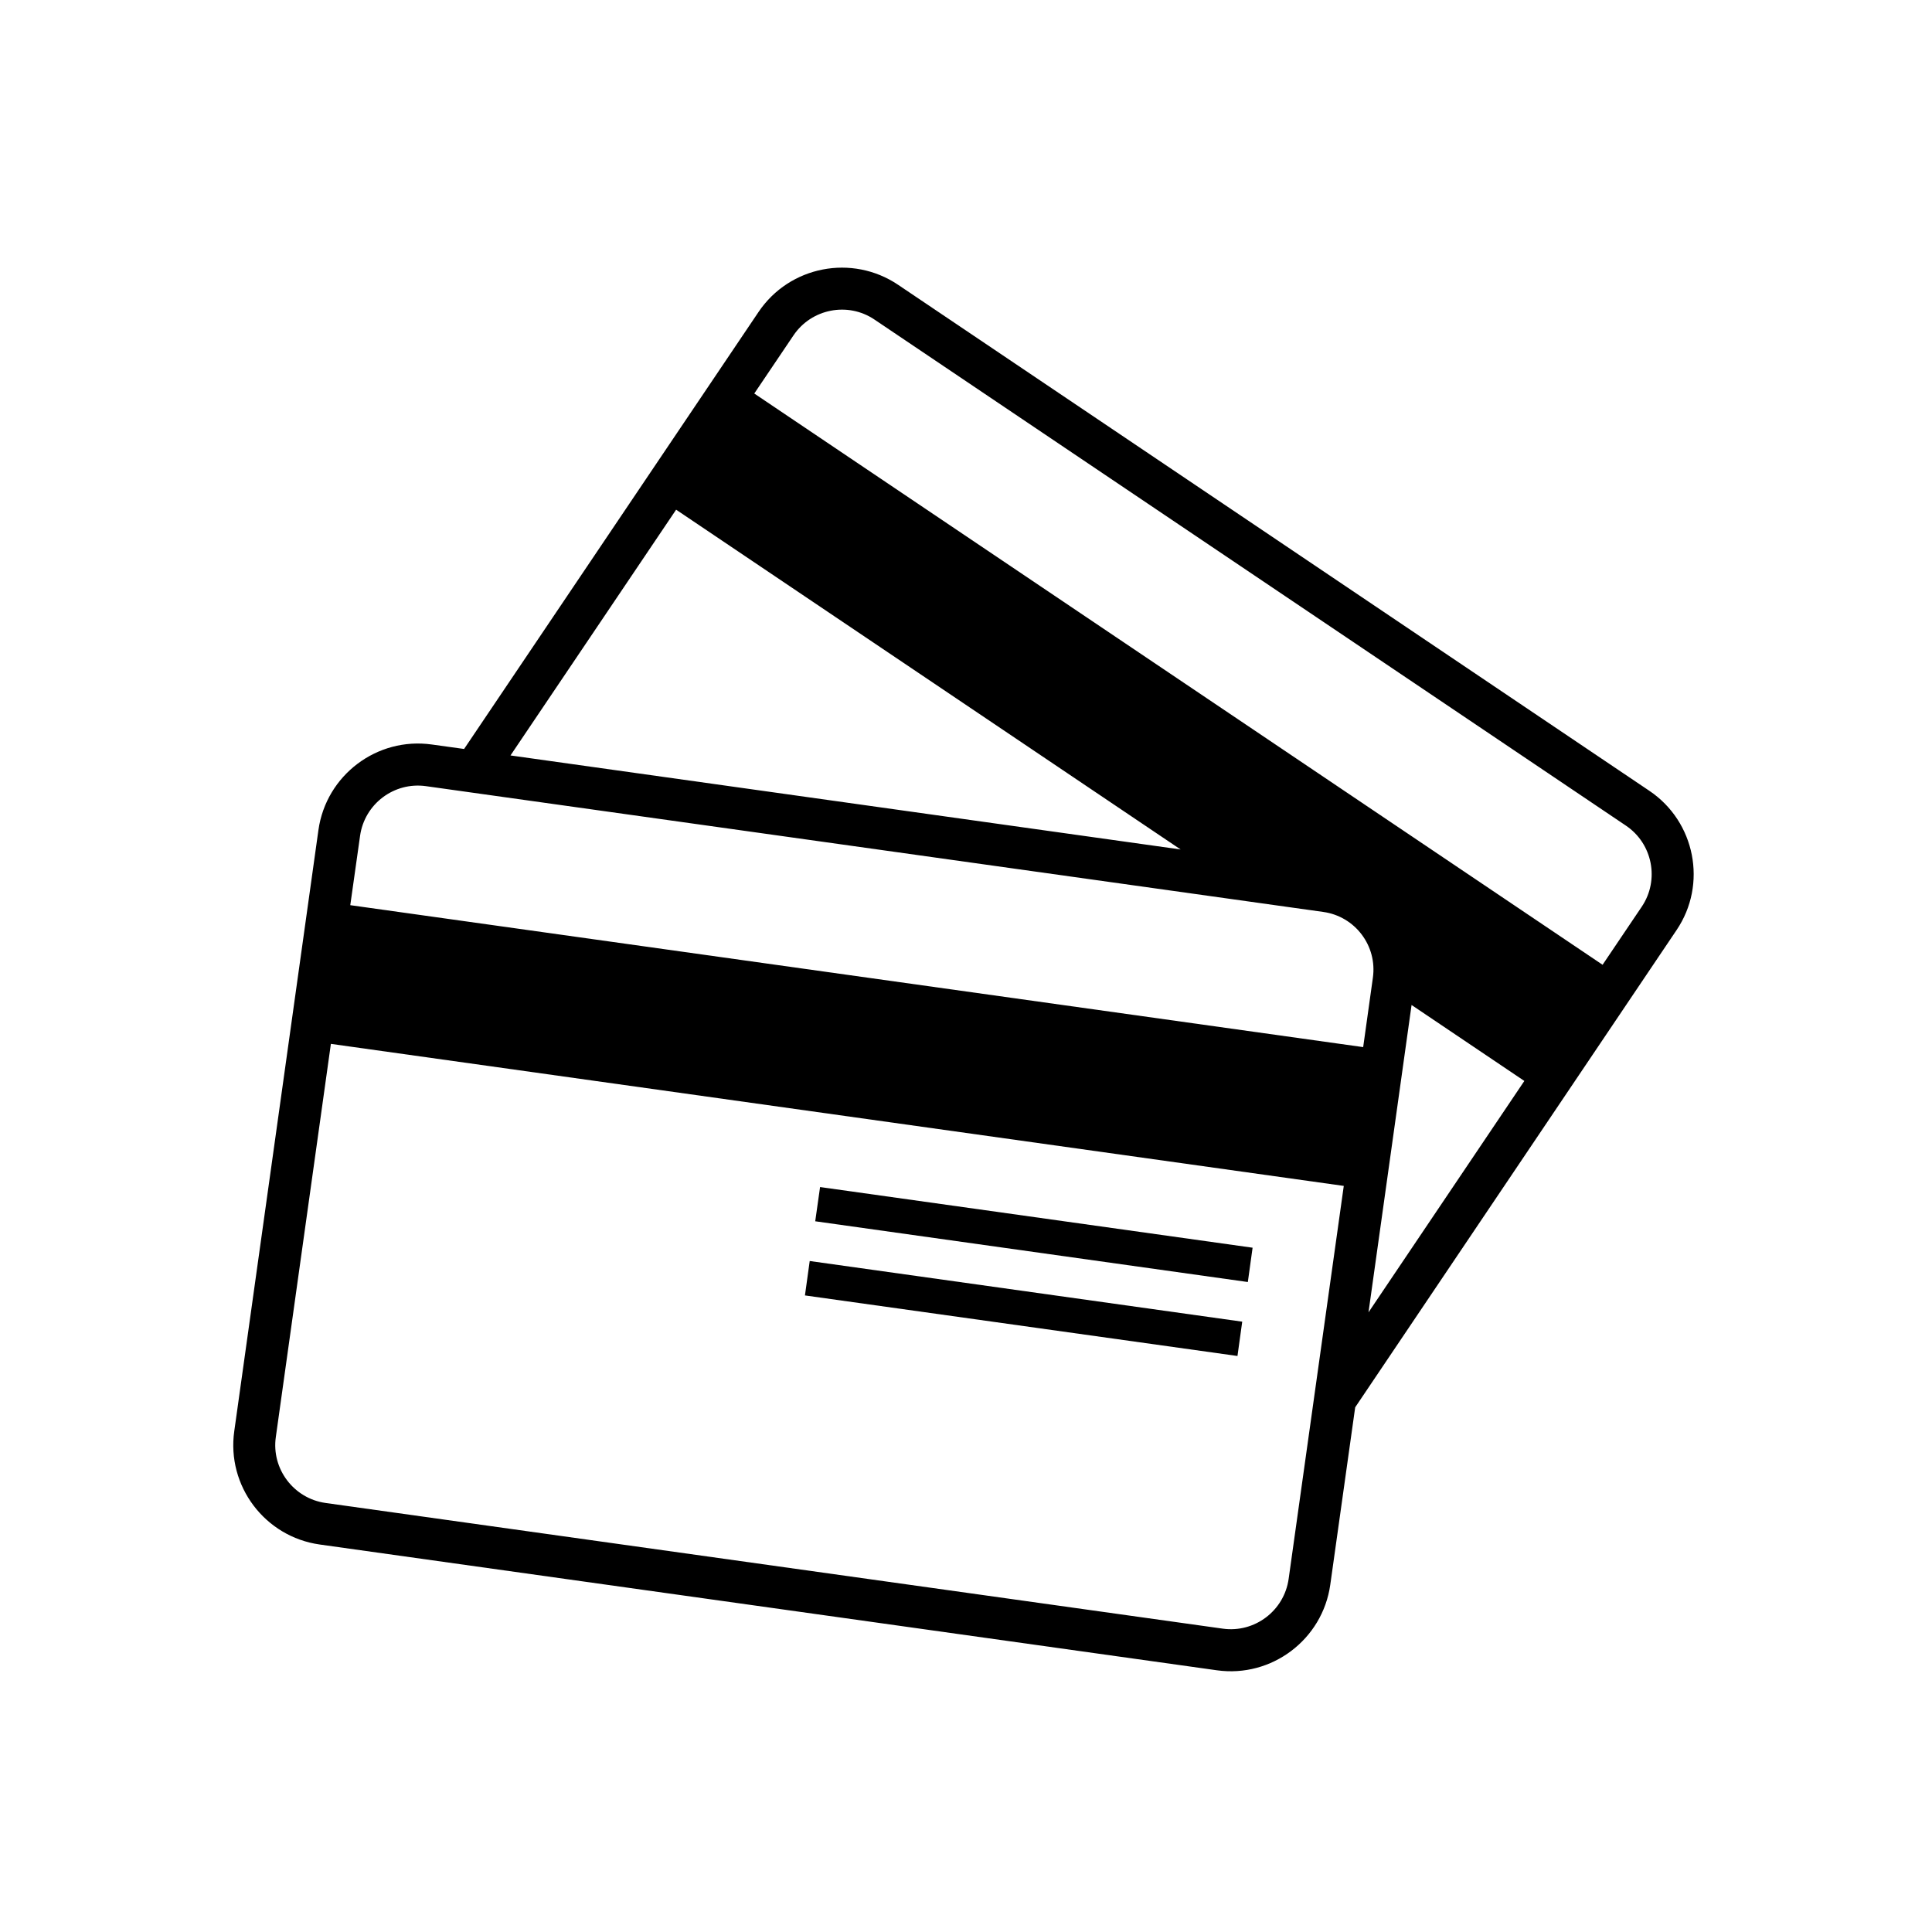 <svg xmlns="http://www.w3.org/2000/svg" xmlns:xlink="http://www.w3.org/1999/xlink" width="1000" zoomAndPan="magnify" viewBox="0 0 750 750" height="1000" preserveAspectRatio="xMidYMid meet" version="1.0"><path fill="#000000" d="M 637.328 351.977 L 622.121 374.527 L 292.809 152.762 L 308.016 130.215 C 314.992 119.844 329.129 117.074 339.465 124.051 L 631.164 320.496 C 641.535 327.473 644.305 341.609 637.328 351.977 Z M 531.25 509.453 L 547.969 390.137 L 591.746 419.625 Z M 500.246 612.938 C 498.508 625.301 487.031 633.973 474.664 632.238 L 126.379 583.449 C 114.016 581.715 105.305 570.199 107.078 557.836 L 128.449 405.23 L 521.652 460.367 Z M 139.777 324.484 C 141.516 312.082 152.992 303.449 165.359 305.184 L 513.645 354.008 C 526.043 355.707 534.719 367.184 532.945 379.582 L 529.184 406.488 L 135.977 351.387 Z M 262.469 197.859 L 458.312 329.762 L 198.172 293.262 Z M 640.281 306.992 L 348.617 110.543 C 330.789 98.551 306.504 103.234 294.469 121.098 L 180.16 290.75 L 167.645 289.016 C 146.348 286.027 126.602 300.938 123.613 322.23 L 90.945 555.547 C 87.922 576.844 102.832 596.586 124.094 599.574 L 472.379 648.402 C 493.676 651.391 513.422 636.445 516.41 615.188 L 526.082 546.32 L 650.84 361.059 C 662.871 343.27 658.109 318.984 640.281 306.992 " fill-opacity="1" fill-rule="nonzero"/><path fill="#000000" d="M 316.469 474.098 L 484.41 497.68 L 486.254 484.359 L 318.352 460.812 L 316.469 474.098 " fill-opacity="1" fill-rule="nonzero"/><path fill="#000000" d="M 312.48 502.883 L 480.387 526.395 L 482.23 513.07 L 314.328 489.523 L 312.48 502.883 " fill-opacity="1" fill-rule="nonzero"/></svg>